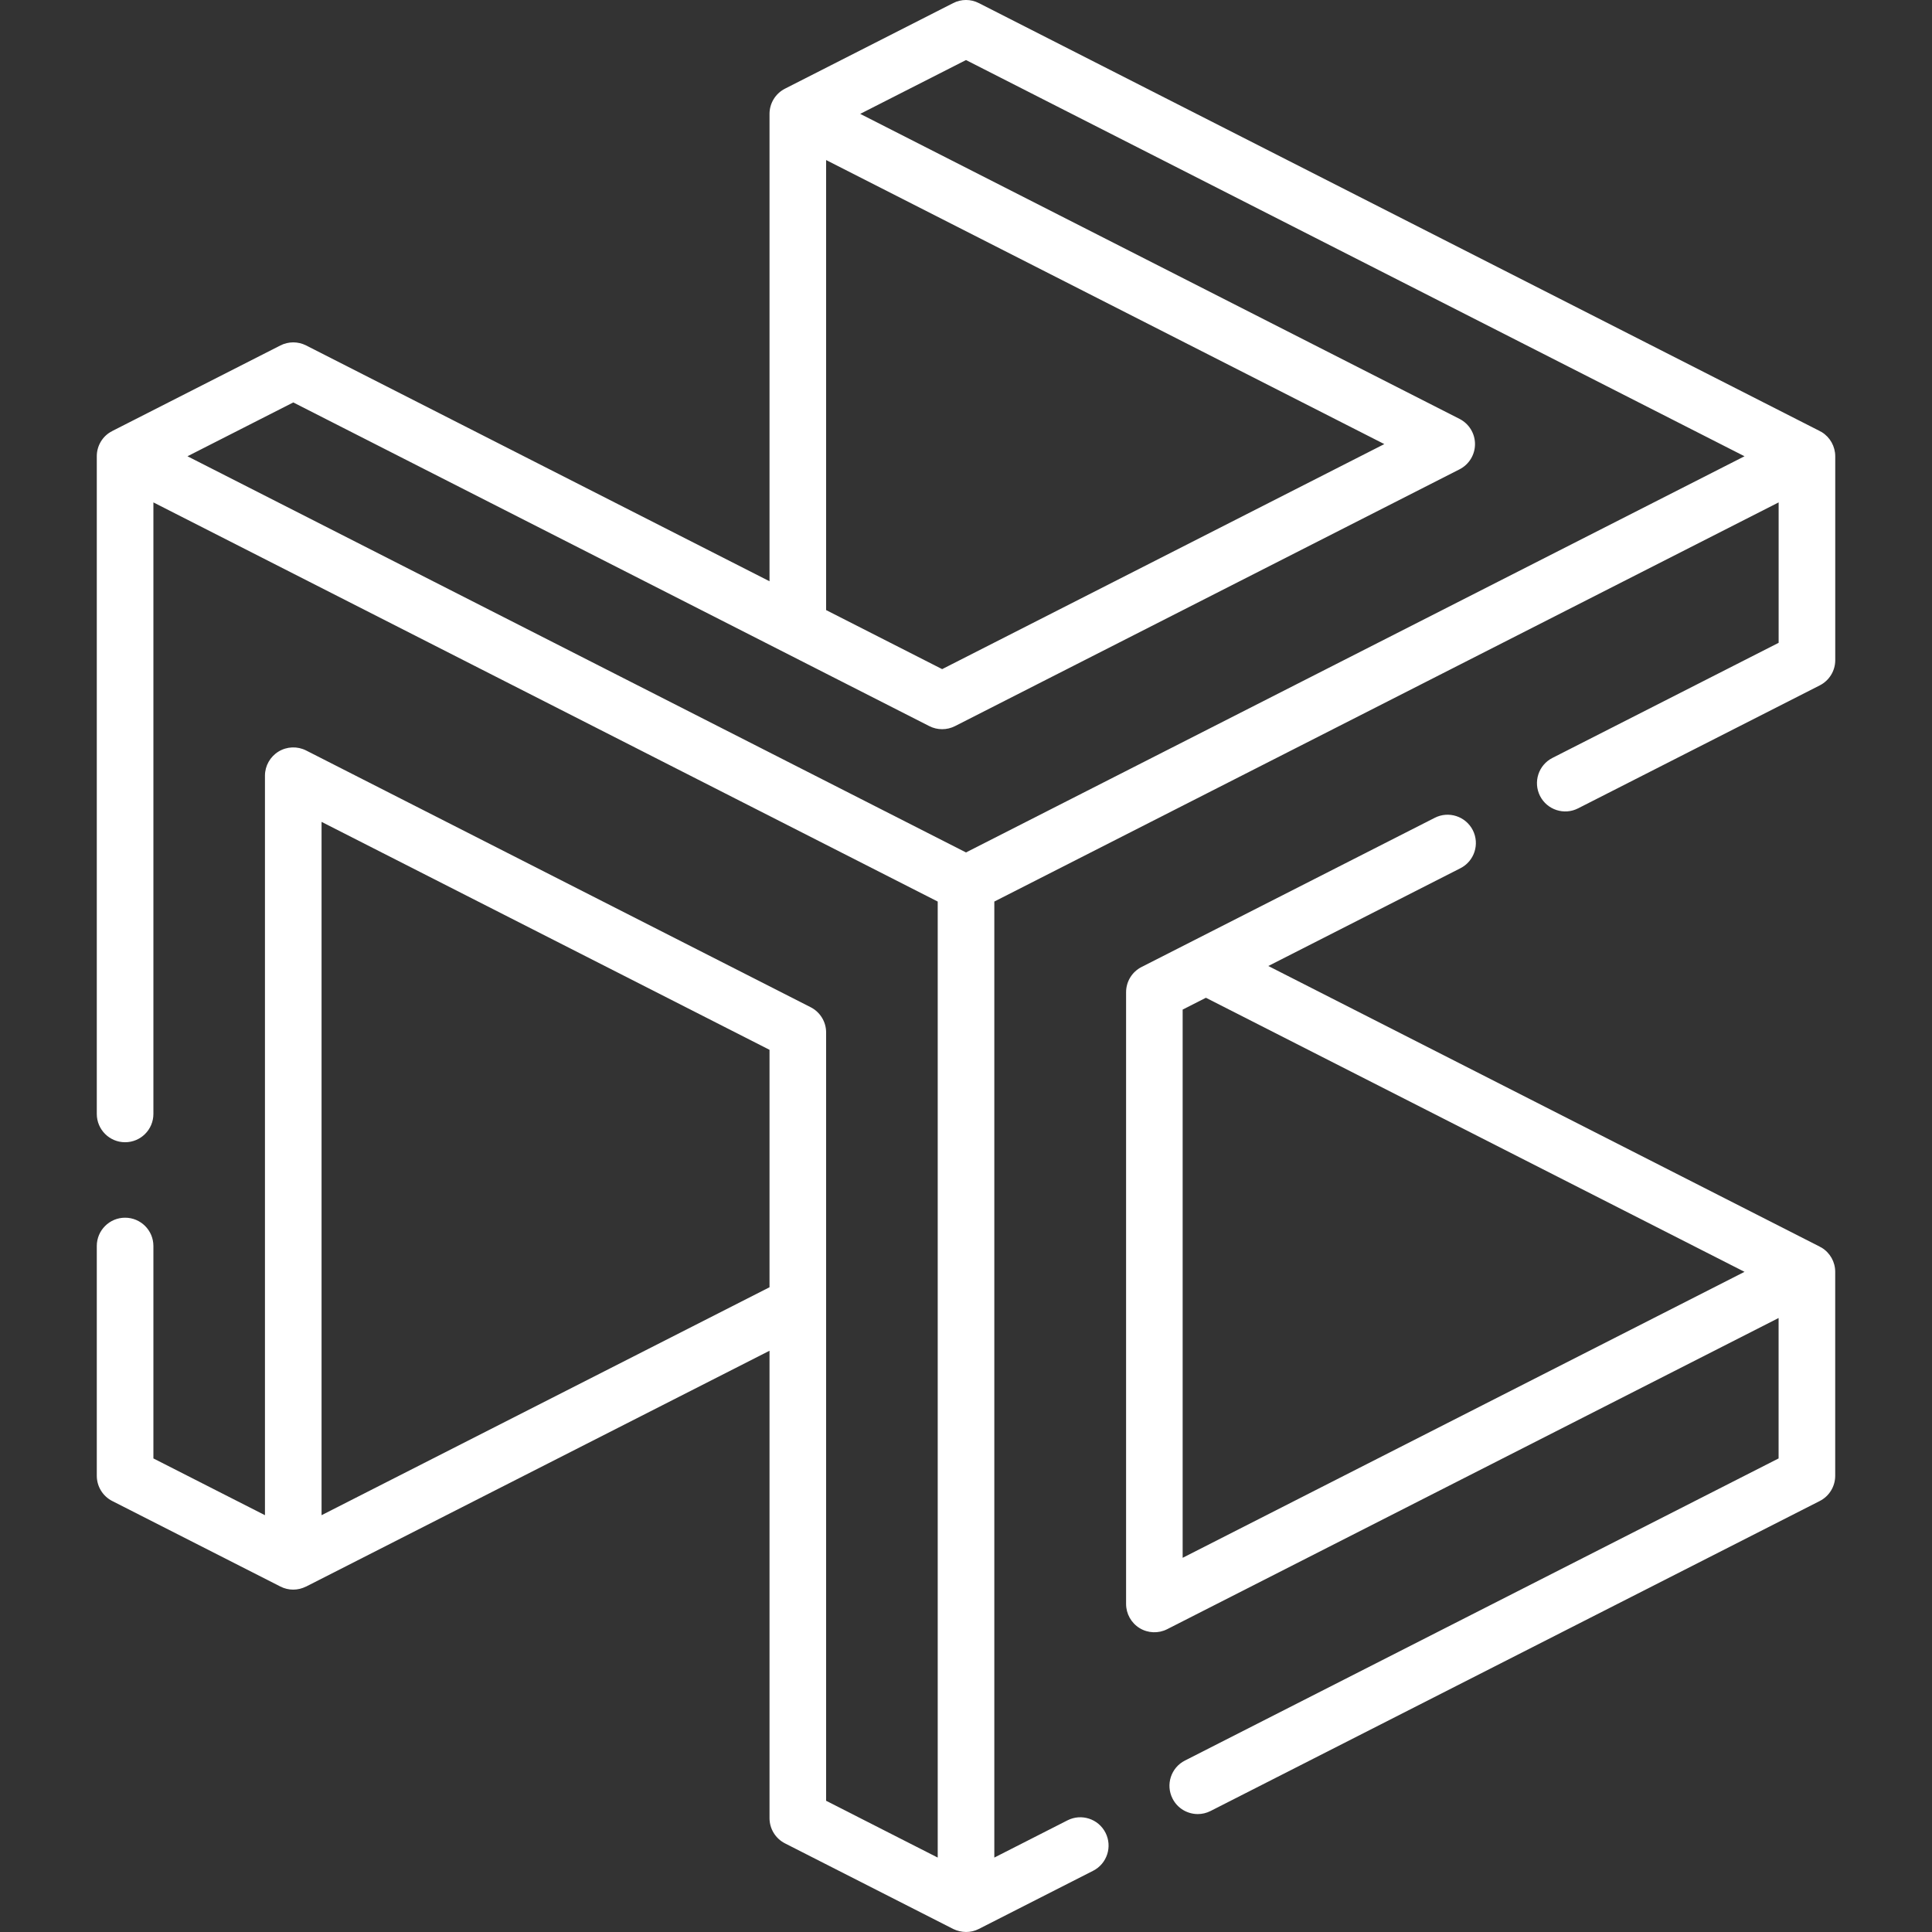 <svg width="50" height="50" viewBox="0 0 50 50" fill="none" xmlns="http://www.w3.org/2000/svg">
<rect x="0" y="0" width="50" height="50" fill="#333333" stroke="none"/>
<g clip-path="url(#clip0_303_3148)">
<path d="M47.146 32.291C47.129 32.281 47.112 32.273 47.094 32.264L47.095 32.263L32.824 25L37.795 22.47C38.156 22.287 38.299 21.846 38.116 21.485C37.932 21.125 37.491 20.981 37.131 21.165L29.543 25.026C29.297 25.151 29.143 25.403 29.143 25.679V41.51C29.143 41.765 29.275 42.001 29.492 42.135C29.709 42.268 29.98 42.279 30.207 42.163L46.03 34.11V37.744L30.666 45.563C30.305 45.746 30.162 46.187 30.345 46.547C30.474 46.802 30.732 46.948 30.999 46.948C31.11 46.948 31.224 46.922 31.33 46.868L47.095 38.846C47.341 38.721 47.495 38.468 47.495 38.193V32.915C47.495 32.66 47.363 32.424 47.146 32.291ZM30.607 26.128L31.209 25.822L45.148 32.915L30.607 40.316V26.128Z" fill="white"/>
<path d="M47.146 11.183C47.129 11.173 47.112 11.165 47.094 11.156L47.095 11.155L25.332 0.08C25.124 -0.027 24.877 -0.027 24.668 0.08L20.315 2.295C20.07 2.42 19.915 2.672 19.915 2.947V15.043L7.922 8.94C7.713 8.834 7.466 8.834 7.257 8.94L2.905 11.155L2.906 11.156C2.659 11.276 2.504 11.535 2.505 11.808V28.828C2.505 29.233 2.833 29.561 3.237 29.561C3.642 29.561 3.97 29.233 3.97 28.828V13.002L24.268 23.332V48.074L21.38 46.604V26.72C21.38 26.444 21.225 26.192 20.98 26.067L7.922 19.422C7.695 19.307 7.424 19.318 7.207 19.451C6.99 19.584 6.857 19.821 6.857 20.075V39.213L3.97 37.744V32.246C3.97 31.842 3.642 31.514 3.237 31.514C2.833 31.514 2.505 31.842 2.505 32.246V38.193C2.505 38.468 2.659 38.721 2.905 38.846L7.258 41.06C7.467 41.167 7.714 41.165 7.921 41.059L7.922 41.06L19.915 34.957V47.053C19.915 47.329 20.07 47.581 20.315 47.706L24.668 49.921C24.878 50.023 25.122 50.029 25.332 49.921L28.289 48.416C28.65 48.233 28.794 47.791 28.61 47.431C28.427 47.07 27.985 46.927 27.625 47.111L25.733 48.074V23.332L46.031 13.002V16.636L40.177 19.615C39.816 19.798 39.673 20.239 39.856 20.6C40.04 20.96 40.481 21.104 40.841 20.92L47.095 17.738C47.341 17.613 47.496 17.361 47.496 17.085V11.808C47.495 11.553 47.363 11.316 47.146 11.183ZM8.322 39.213V21.27L19.915 27.169V33.314L8.322 39.213ZM21.38 4.142L35.826 11.493L24.383 17.317L21.38 15.789V4.142ZM25 22.061L4.852 11.808L7.59 10.415L24.051 18.792C24.259 18.898 24.506 18.898 24.715 18.792L37.773 12.146C38.018 12.021 38.173 11.769 38.173 11.493C38.173 11.218 38.018 10.966 37.773 10.841L22.262 2.947L25 1.554L45.148 11.808L25 22.061Z" fill="white"/>
</g>
<defs>
<clipPath id="clip0_303_3148">
<rect width="50" height="50" fill="white"/>
</clipPath>
</defs>
</svg>
